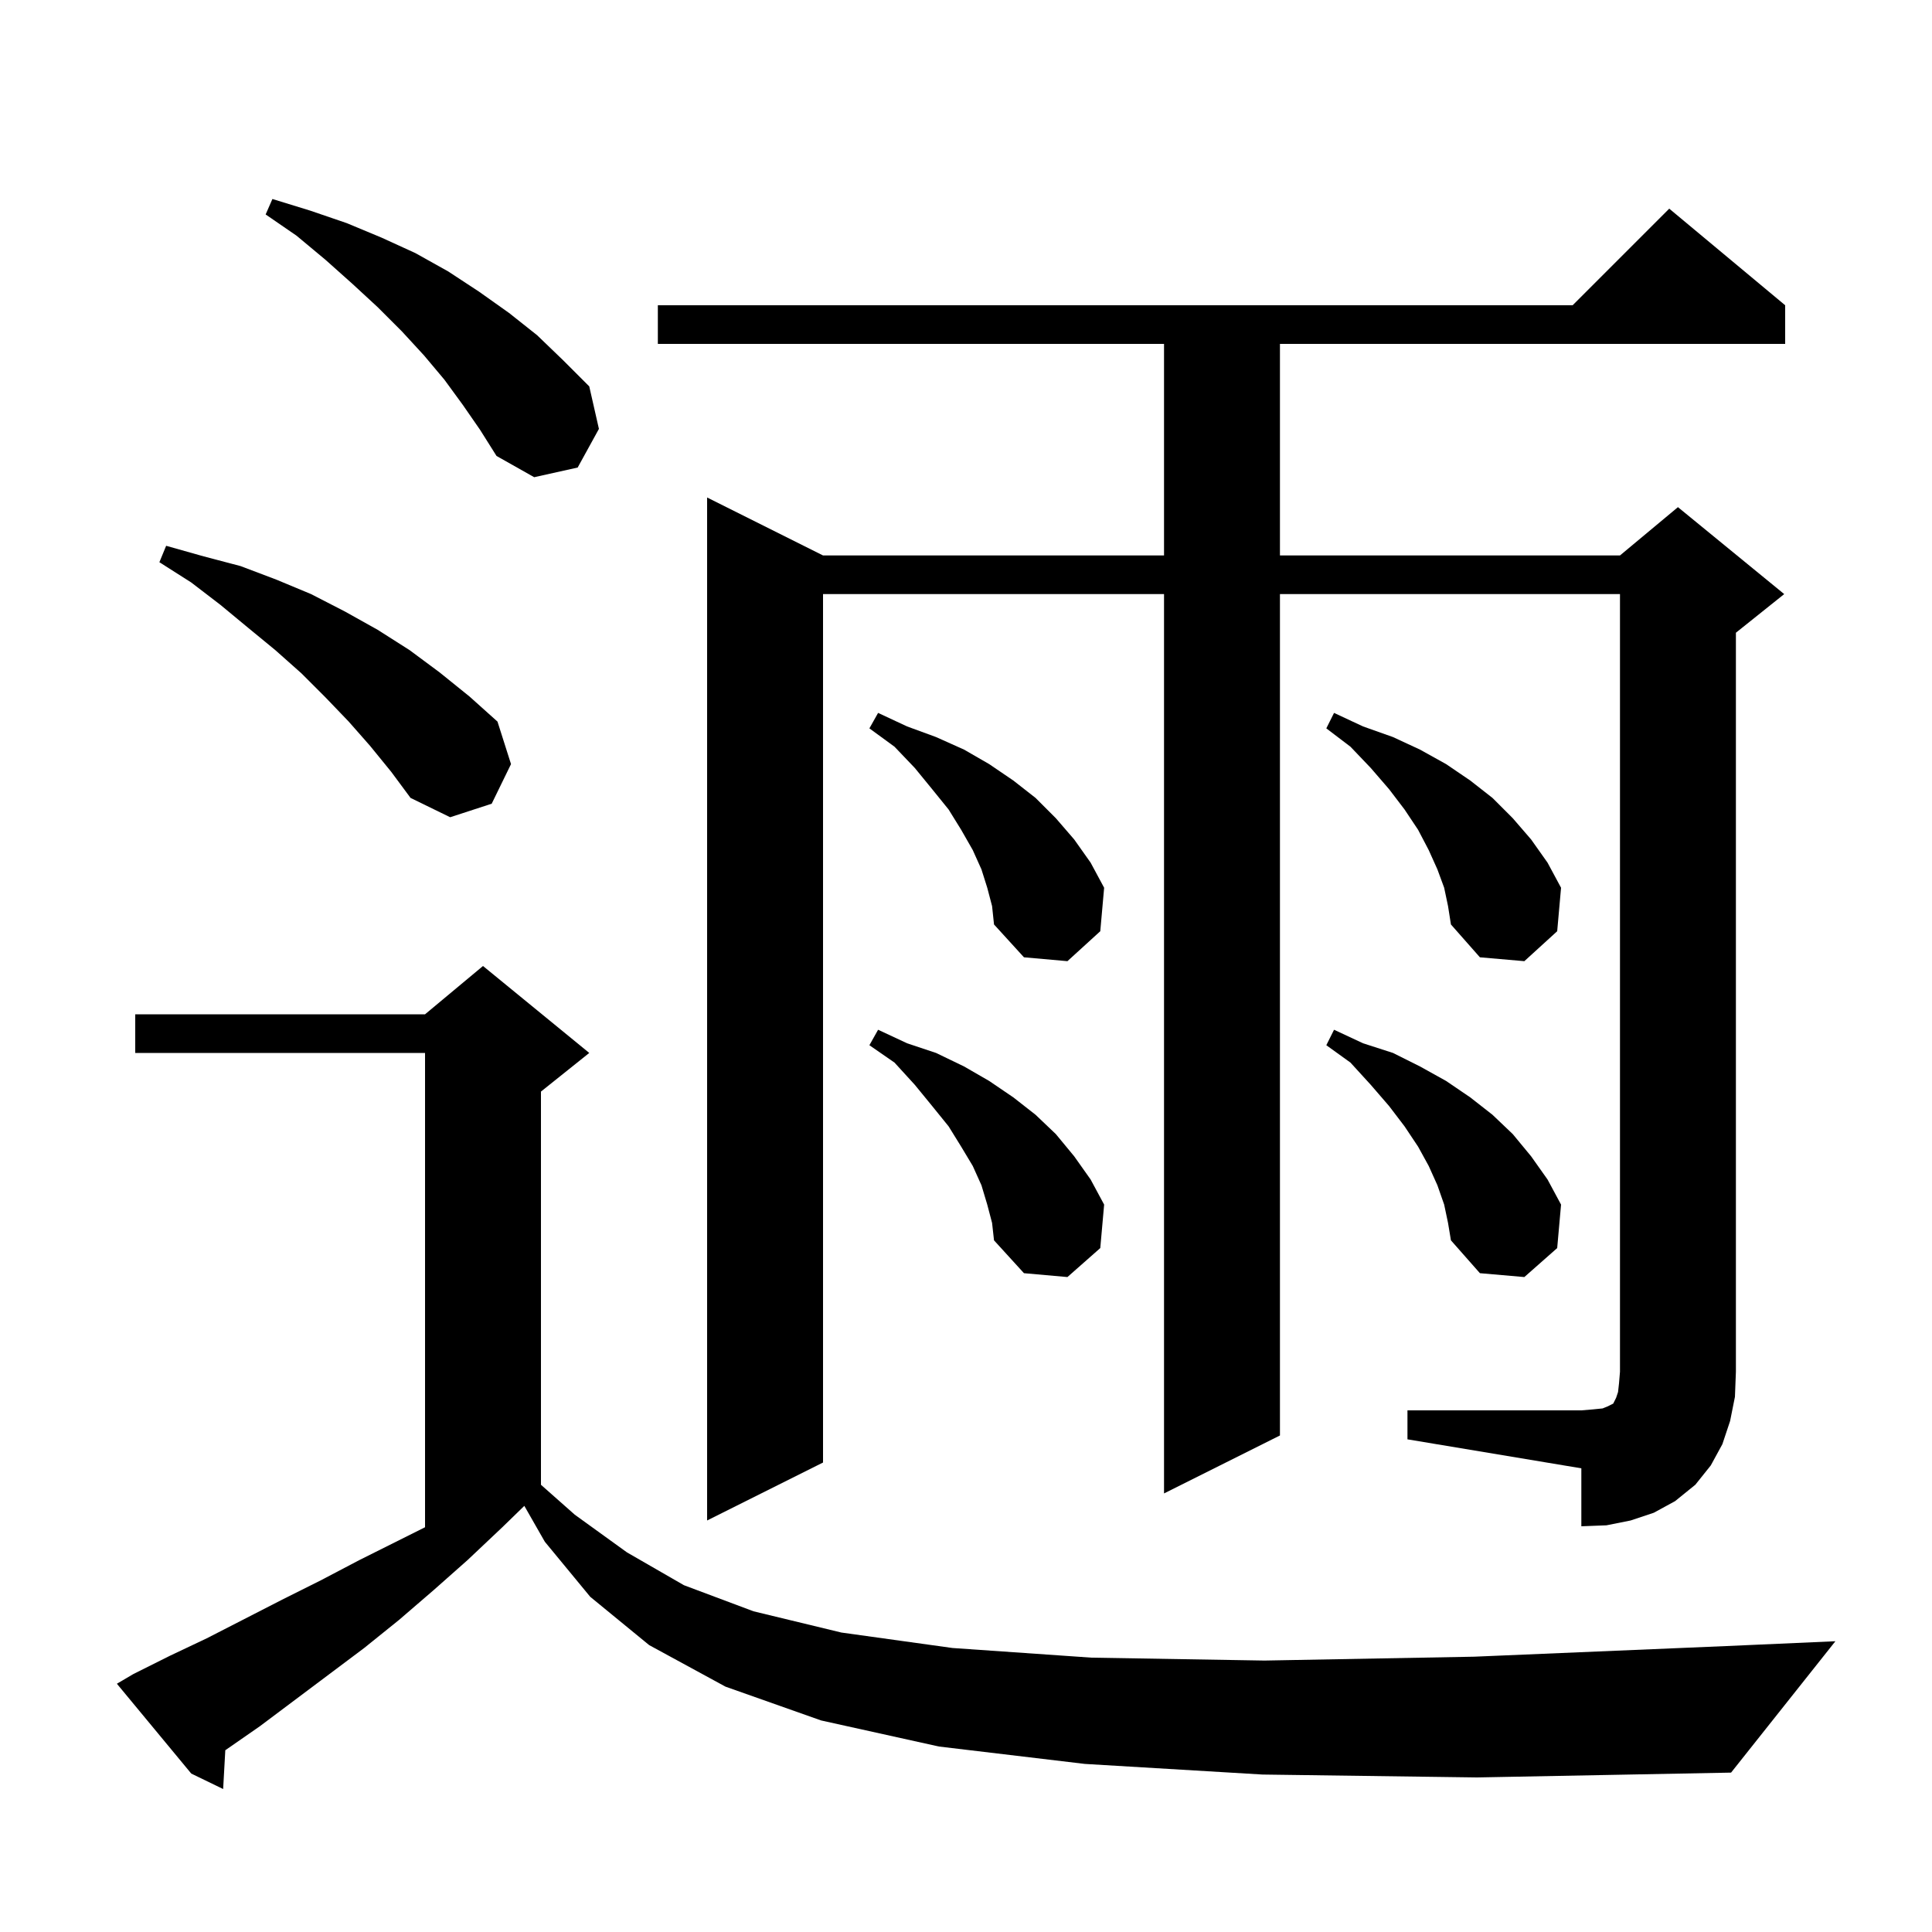 <svg xmlns="http://www.w3.org/2000/svg" xmlns:xlink="http://www.w3.org/1999/xlink" version="1.1" baseProfile="full" viewBox="0 0 200 200" width="200" height="200"><g fill="currentColor"><path d="M 130.7 183.7 L 112.3 182.6 L 97.2 180.8 L 85.0 178.1 L 75.1 174.6 L 67.2 170.3 L 61.1 165.3 L 56.4 159.6 L 54.278 155.887 L 52.0 158.1 L 48.4 161.5 L 44.9 164.6 L 41.3 167.7 L 37.7 170.6 L 26.9 178.7 L 23.323 181.184 L 23.1 185.2 L 19.8 183.6 L 12.1 174.3 L 13.8 173.3 L 17.6 171.4 L 21.4 169.6 L 29.2 165.6 L 33.2 163.6 L 37.2 161.5 L 44.0 158.1 L 44.0 109.0 L 14.0 109.0 L 14.0 105.0 L 44.0 105.0 L 50.0 100.0 L 61.0 109.0 L 56.0 113.0 L 56.0 153.704 L 59.5 156.8 L 64.9 160.7 L 70.8 164.1 L 78.0 166.8 L 87.1 169.0 L 98.6 170.6 L 113.0 171.6 L 130.9 171.9 L 152.6 171.5 L 178.7 170.4 L 190.0 169.9 L 179.2 183.5 L 152.9 184.0 Z M 145.7 146.0 L 163.7 146.0 L 164.9 145.9 L 165.9 145.8 L 166.4 145.6 L 167.0 145.3 L 167.3 144.7 L 167.5 144.1 L 167.6 143.2 L 167.7 142.0 L 167.7 61.5 L 132.5 61.5 L 132.5 148.6 L 120.5 154.6 L 120.5 61.5 L 85.2 61.5 L 85.2 151.4 L 73.2 157.4 L 73.2 51.5 L 85.2 57.5 L 120.5 57.5 L 120.5 35.6 L 68.1 35.6 L 68.1 31.6 L 162.8 31.6 L 172.8 21.6 L 184.8 31.6 L 184.8 35.6 L 132.5 35.6 L 132.5 57.5 L 167.7 57.5 L 173.7 52.5 L 184.7 61.5 L 179.7 65.5 L 179.7 142.0 L 179.6 144.6 L 179.1 147.1 L 178.3 149.5 L 177.1 151.7 L 175.5 153.7 L 173.4 155.4 L 171.2 156.6 L 168.8 157.4 L 166.3 157.9 L 163.7 158.0 L 163.7 152.0 L 145.7 149.0 Z M 149.5 124.7 L 148.8 122.7 L 147.9 120.7 L 146.8 118.7 L 145.4 116.6 L 143.8 114.5 L 141.9 112.3 L 139.8 110.0 L 137.3 108.2 L 138.1 106.6 L 141.1 108.0 L 144.2 109.0 L 147.0 110.4 L 149.7 111.9 L 152.2 113.6 L 154.5 115.4 L 156.6 117.4 L 158.5 119.7 L 160.2 122.1 L 161.6 124.7 L 161.2 129.2 L 157.8 132.2 L 153.2 131.8 L 150.2 128.4 L 149.9 126.6 Z M 102.2 124.7 L 101.6 122.7 L 100.7 120.7 L 99.5 118.7 L 98.2 116.6 L 96.5 114.5 L 94.7 112.3 L 92.6 110.0 L 90.0 108.2 L 90.9 106.6 L 93.9 108.0 L 96.9 109.0 L 99.8 110.4 L 102.4 111.9 L 104.9 113.6 L 107.2 115.4 L 109.3 117.4 L 111.2 119.7 L 112.9 122.1 L 114.3 124.7 L 113.9 129.2 L 110.5 132.2 L 106.0 131.8 L 102.9 128.4 L 102.7 126.6 Z M 102.2 91.9 L 101.6 90.0 L 100.7 88.0 L 99.5 85.9 L 98.2 83.8 L 96.5 81.7 L 94.7 79.5 L 92.6 77.3 L 90.0 75.4 L 90.9 73.8 L 93.9 75.2 L 96.9 76.3 L 99.8 77.6 L 102.4 79.1 L 104.9 80.8 L 107.2 82.6 L 109.3 84.7 L 111.2 86.9 L 112.9 89.3 L 114.3 91.9 L 113.9 96.4 L 110.5 99.5 L 106.0 99.1 L 102.9 95.7 L 102.7 93.8 Z M 149.5 91.9 L 148.8 90.0 L 147.9 88.0 L 146.8 85.9 L 145.4 83.8 L 143.8 81.7 L 141.9 79.5 L 139.8 77.3 L 137.3 75.4 L 138.1 73.8 L 141.1 75.2 L 144.2 76.3 L 147.0 77.6 L 149.7 79.1 L 152.2 80.8 L 154.5 82.6 L 156.6 84.7 L 158.5 86.9 L 160.2 89.3 L 161.6 91.9 L 161.2 96.4 L 157.8 99.5 L 153.2 99.1 L 150.2 95.7 L 149.9 93.8 Z M 38.3 77.2 L 36.1 74.7 L 33.7 72.2 L 31.2 69.7 L 28.5 67.3 L 25.7 65.0 L 22.8 62.6 L 19.8 60.3 L 16.5 58.2 L 17.2 56.5 L 21.1 57.6 L 24.9 58.6 L 28.6 60.0 L 32.2 61.5 L 35.7 63.3 L 39.1 65.2 L 42.4 67.3 L 45.5 69.6 L 48.6 72.1 L 51.5 74.7 L 52.9 79.1 L 50.9 83.2 L 46.6 84.6 L 42.5 82.6 L 40.5 79.9 Z M 47.9 41.9 L 46.0 39.3 L 43.9 36.8 L 41.6 34.3 L 39.1 31.8 L 36.5 29.4 L 33.7 26.9 L 30.7 24.4 L 27.5 22.2 L 28.2 20.6 L 32.1 21.8 L 35.9 23.1 L 39.5 24.6 L 43.0 26.2 L 46.4 28.1 L 49.6 30.2 L 52.7 32.4 L 55.6 34.7 L 58.3 37.3 L 61.0 40.0 L 62.0 44.4 L 59.8 48.4 L 55.3 49.4 L 51.4 47.2 L 49.7 44.5 Z "/></g></svg>